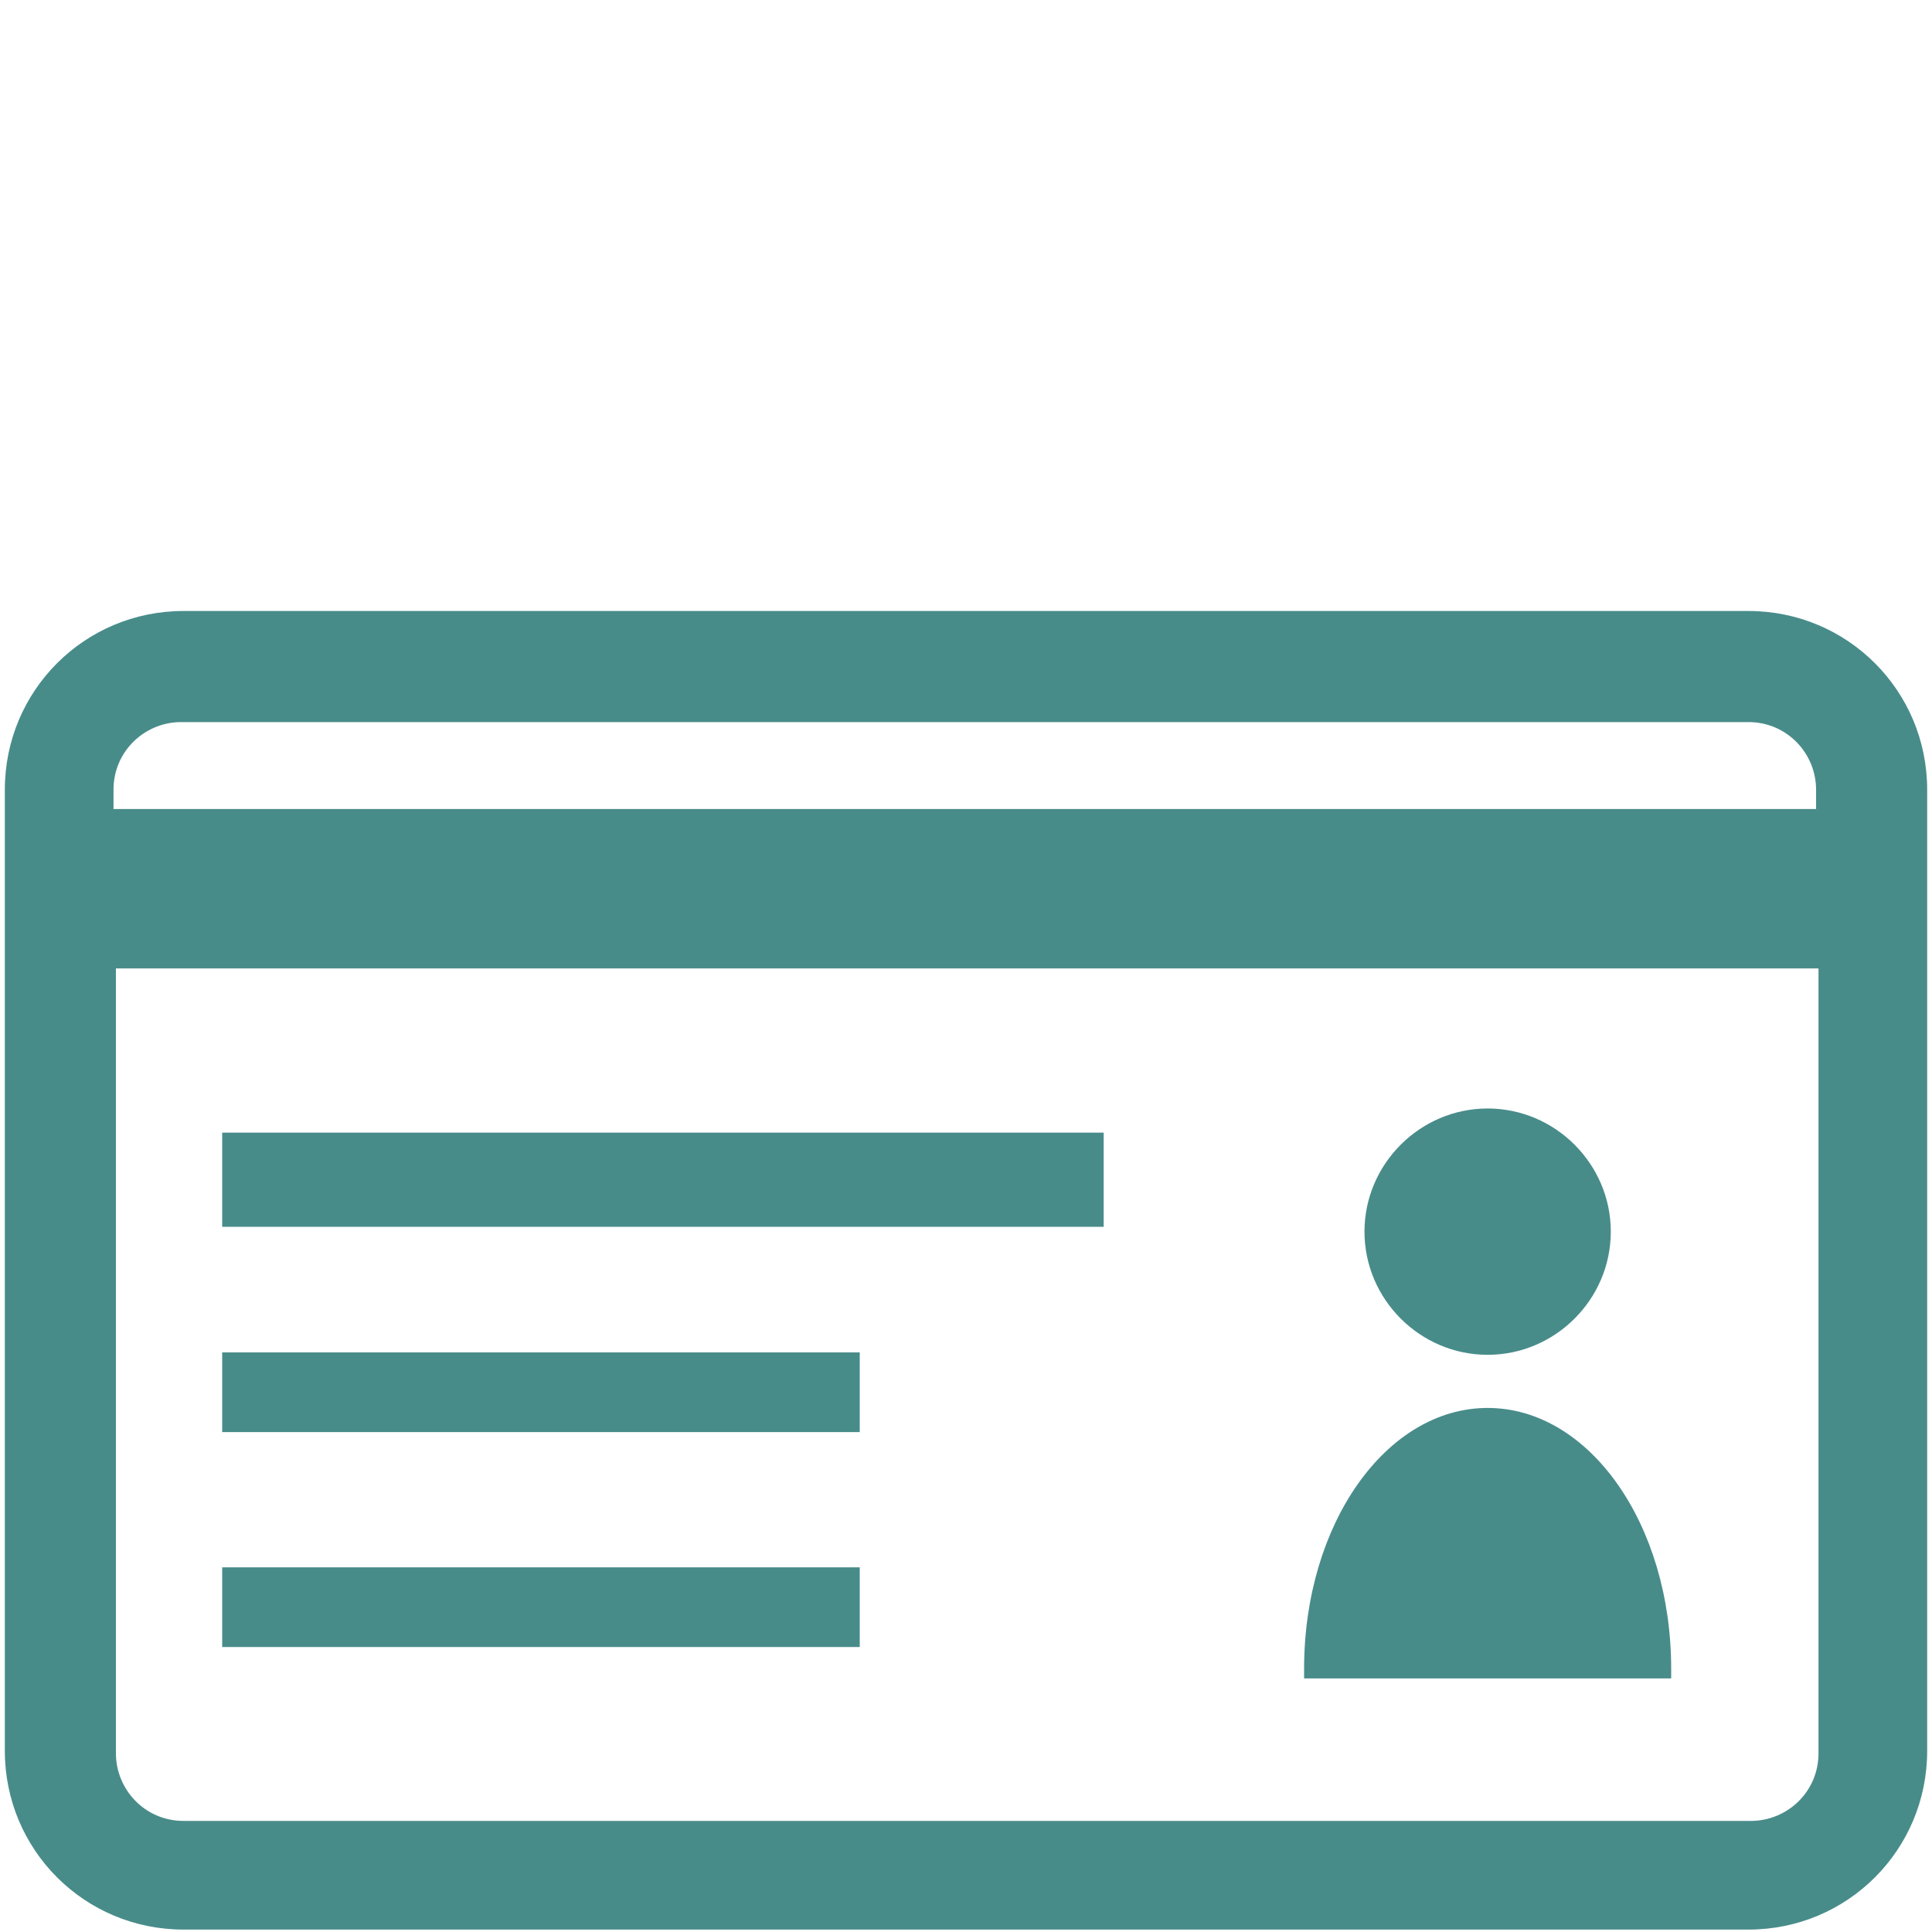 <?xml version="1.0" encoding="UTF-8"?>
<svg id="contents" xmlns="http://www.w3.org/2000/svg" version="1.1" viewBox="0 0 80 80">
  <!-- Generator: Adobe Illustrator 29.7.1, SVG Export Plug-In . SVG Version: 2.1.1 Build 8)  -->
  <defs>
    <style>
      .st0 {
        fill: #488c8a;
      }
    </style>
  </defs>
  <path class="st0" d="M72.4,25.3H7.6c-4.1,0-7.4,3.3-7.4,7.4v39.8c0,4.1,3.3,7.4,7.4,7.4h64.8c4.1,0,7.4-3.3,7.4-7.4v-39.8c0-4.1-3.3-7.4-7.4-7.4ZM7.6,29.9h64.8c1.6,0,2.8,1.3,2.8,2.8v.8H4.7v-.8c0-1.6,1.3-2.8,2.8-2.8ZM72.4,75.4H7.6c-1.6,0-2.8-1.3-2.8-2.8v-32.5h70.5v32.5c0,1.6-1.3,2.8-2.8,2.8Z"/>
  <g>
    <path class="st0" d="M69.2,69.5c0-.1,0-.3,0-.4,0-6-3.4-10.8-7.6-10.8s-7.6,4.8-7.6,10.8,0,.3,0,.4c0,0,15.2,0,15.2,0Z"/>
    <path class="st0" d="M61.6,45.9c-2.8,0-5.1,2.3-5.1,5.1s2.3,5.1,5.1,5.1,5.1-2.3,5.1-5.1-2.3-5.1-5.1-5.1Z"/>
  </g>
  <rect class="st0" x="9.2" y="56" width="26.4" height="3.3"/>
  <g>
    <rect class="st0" x="9.2" y="46.9" width="36.5" height="3.9"/>
    <rect class="st0" x="9.2" y="64.9" width="26.4" height="3.3"/>
  </g>
</svg>